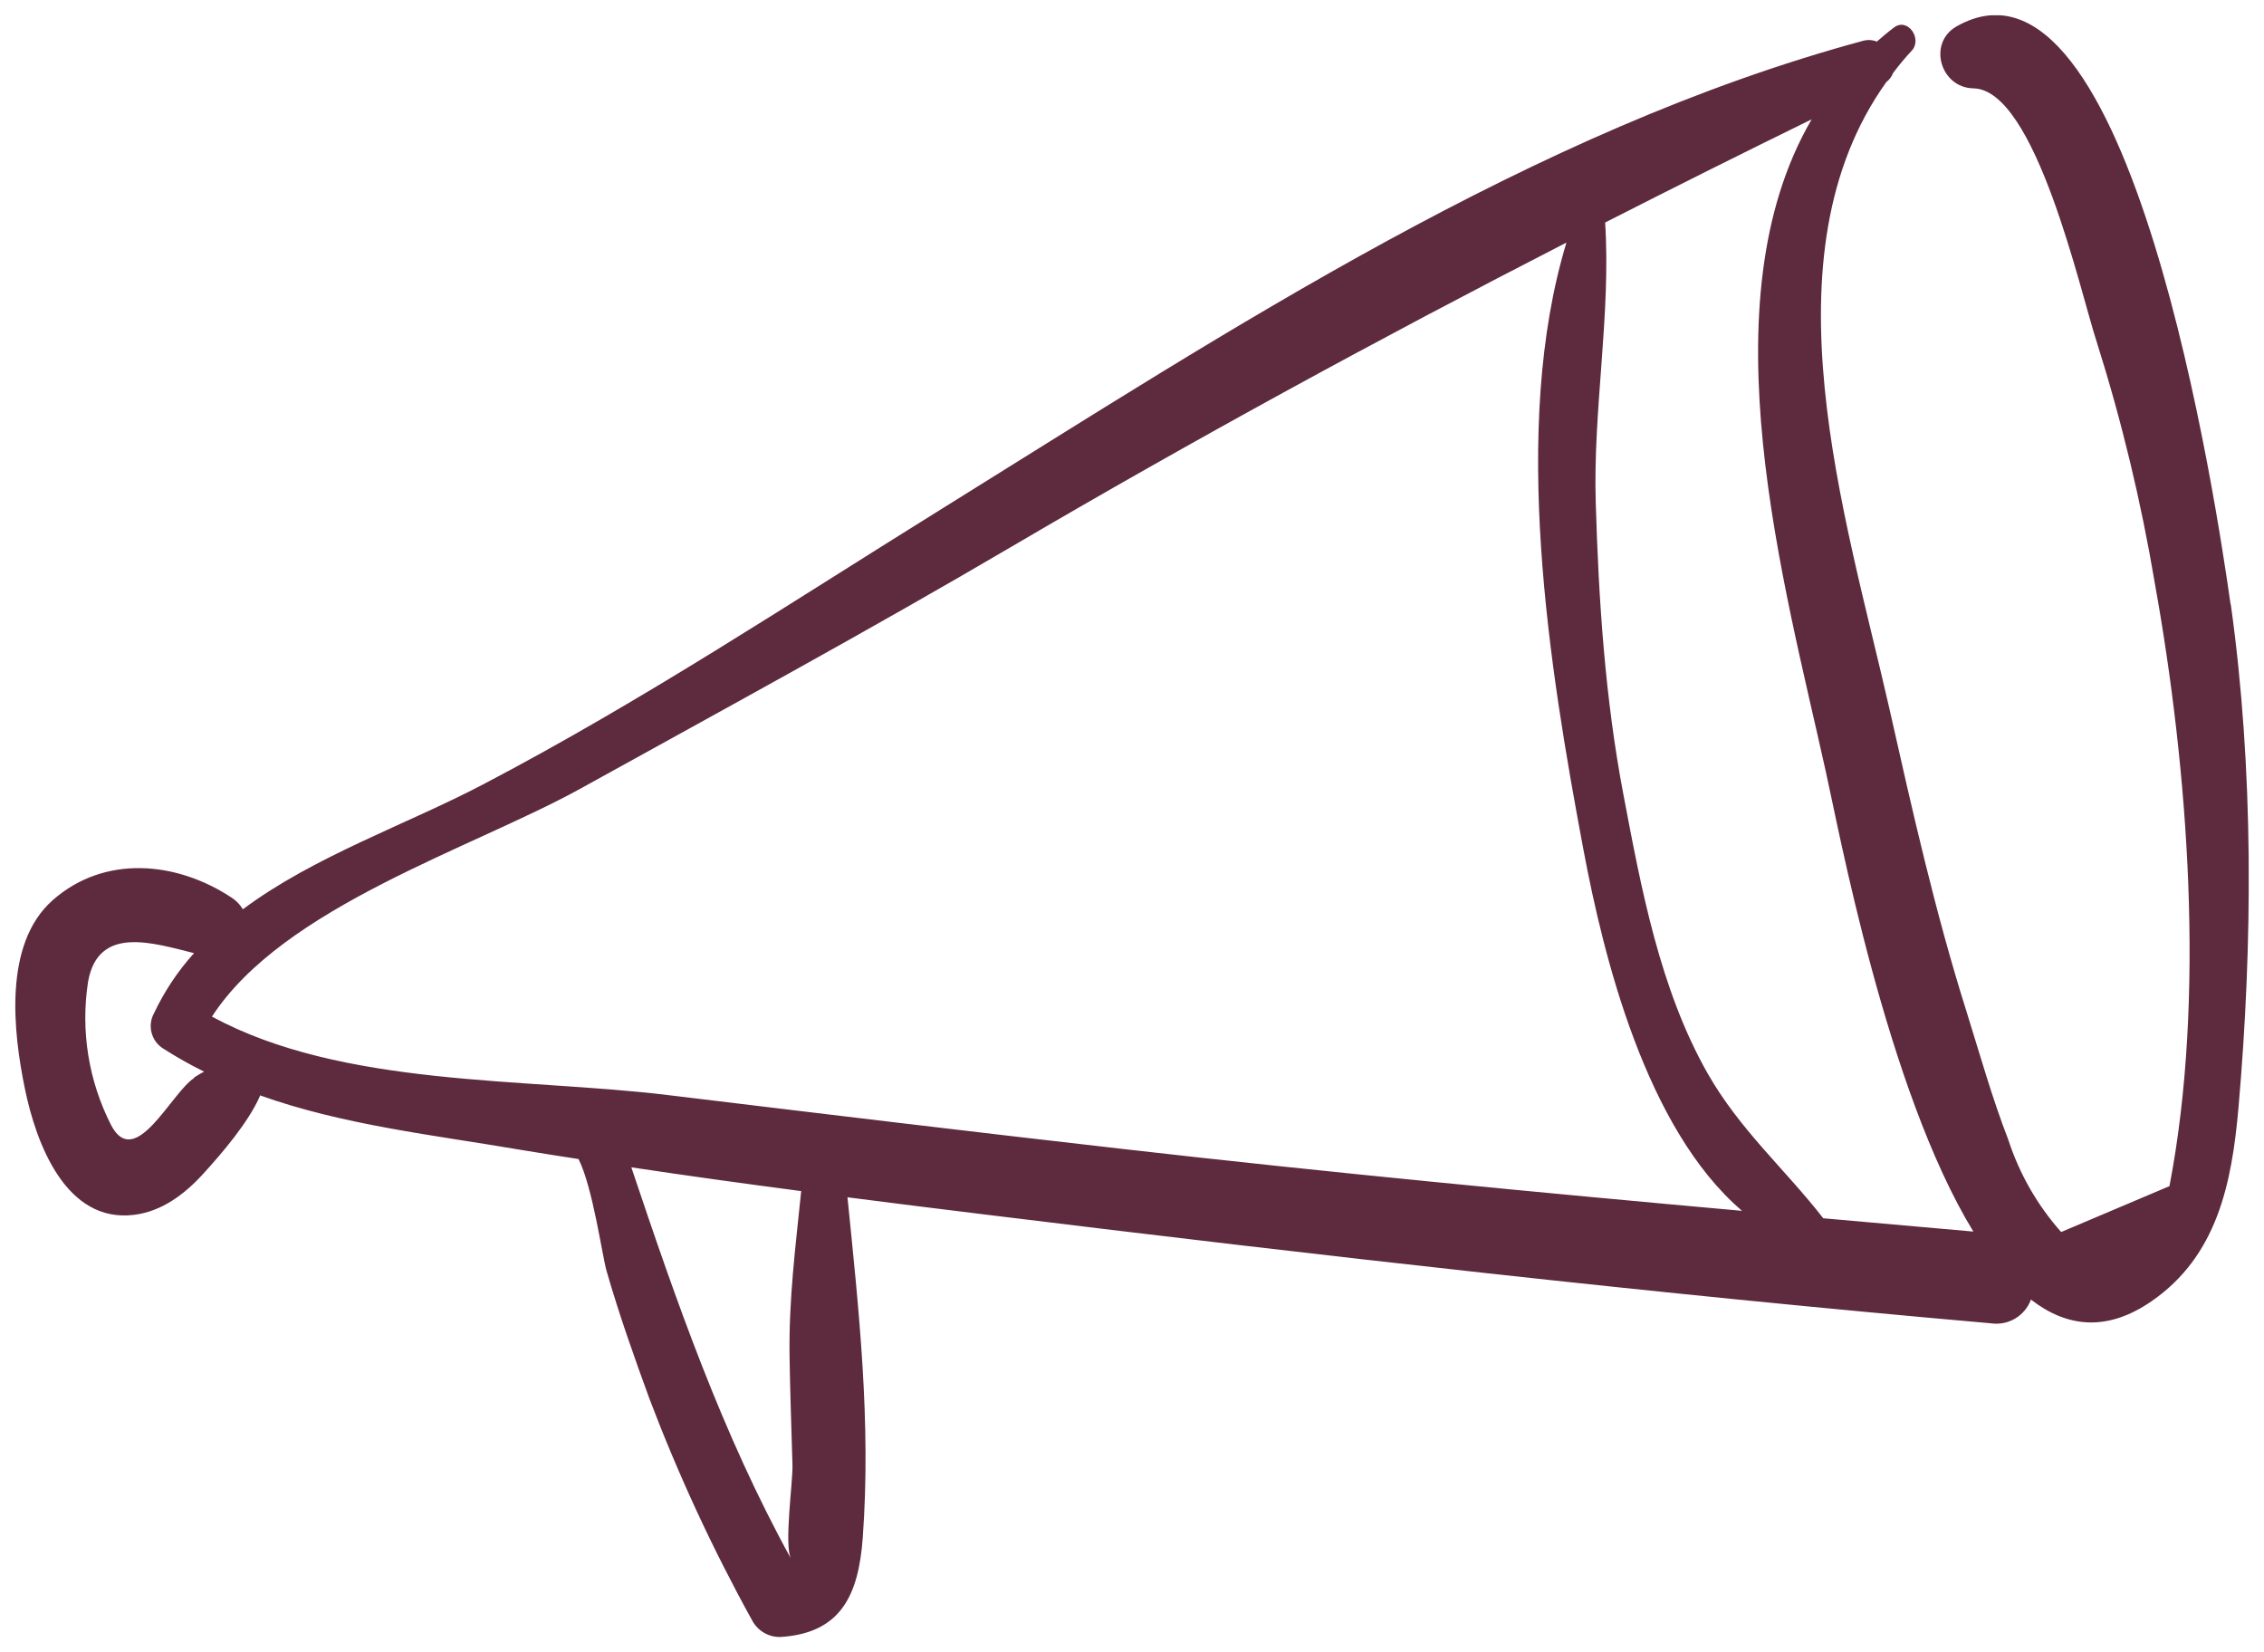 <svg id="Layer_1" data-name="Layer 1" xmlns="http://www.w3.org/2000/svg" xmlns:xlink="http://www.w3.org/1999/xlink" viewBox="0 0 296 216"><defs><style>.cls-1{fill:none;}.cls-2{clip-path:url(#clip-path);}.cls-3{clip-path:url(#clip-path-2);}.cls-4{fill:#5e2a3d;}</style><clipPath id="clip-path"><path class="cls-1" d="M291.63,79c-1.71-12.06-13-88.6-35.86-75.53-3.77,2.19-2.07,8,2.23,8.08,8.16.12,14,26.7,16.14,33.18a232.7,232.7,0,0,1,7.58,31.48c4.4,24.46,6.64,54.31,1.92,78.85l-14.16,6A34,34,0,0,1,262.57,149c-2.11-5.44-3.71-11.15-5.45-16.72C253,119.24,250,105.86,247,92.54c-5.74-25.24-16.64-59.06-.38-81.81a2.7,2.7,0,0,0,.89-1.19,33.74,33.74,0,0,1,2.43-2.91c1.44-1.54-.53-4.44-2.36-3-.77.58-1.49,1.19-2.2,1.81a2.79,2.79,0,0,0-1.78-.11C200.41,17,160.76,43.14,123.19,66.48,103.26,78.86,84,91.63,63.13,102.56c-10,5.24-22.06,9.36-31.38,16.31a4.55,4.55,0,0,0-1.37-1.46c-7.27-4.85-16.74-5.7-23.5.28-6.47,5.72-5.15,17.23-3.63,24.61,1.47,7.18,5.36,17.64,14.31,16.51,3.63-.46,6.58-2.7,9-5.35s5.95-6.77,7.42-10.17v-.1c10.92,3.9,22.69,5.18,34.3,7.16,2.45.42,4.91.78,7.36,1.17,1.87,3.72,3.08,12.59,3.67,14.65,1.63,5.66,3.6,11.21,5.62,16.74a224.83,224.83,0,0,0,13.45,29A4.08,4.08,0,0,0,102,214c7.94-.48,10.25-5.46,10.8-13,1.1-15.12-.51-29.69-2-44.48q9.12,1.17,18.23,2.28c43.65,5.36,87.44,10.35,131.25,14.19a4.82,4.82,0,0,0,5.25-3.1c4.64,3.6,9.9,4.28,15.79.2,8.54-5.91,10.47-15.33,11.34-25.25,1.89-21.62,2-44.32-1-65.82M25.39,140.92c-3,1.93-7.73,12.2-10.87,6.15a30.85,30.85,0,0,1-3-18.77c1.34-7.41,8.54-5,13.85-3.7a32.29,32.29,0,0,0-5.23,7.85,3.47,3.47,0,0,0,1.22,4.64,54.52,54.52,0,0,0,5.32,3c-.43.23-.87.49-1.33.79m78.26,50.67c.06,2.22-1.13,10.51-.18,12.24-9-16.35-15-33.65-20.89-51.19,7.39,1.12,14.8,2.13,22.21,3.11-.73,7.22-1.64,14.12-1.52,21.71.07,4.71.25,9.42.38,14.13M87.36,143.16c-18.85-2.29-42.52-1-59.65-10.26,9.34-14.39,34.05-22,48.19-29.81,18.86-10.43,37.86-20.76,56.43-31.67,23.95-14.06,48-27.15,72.47-39.71-7.35,24.22-2.24,55.61,2.23,79.41,2.63,14,8.16,36.44,20.73,47.17-27-2.43-53.94-5-80.88-8.08-19.85-2.26-39.69-4.65-59.52-7.05m151,16.08c-5-6.42-10.9-11.54-15.11-18.93-6.24-11-8.68-24.2-11-36.43-2.4-12.6-3.24-25.39-3.62-38.18-.37-12.15,2-24.56,1.23-36.61q13.42-6.84,27-13.49c-14,24-3.59,60.62,1.85,85.27C240.33,108,246.65,142.42,258,161l-19.63-1.74"/></clipPath><clipPath id="clip-path-2"><rect class="cls-1" x="2" y="2" width="292" height="212"/></clipPath></defs><g class="cls-2"><g class="cls-3"><rect class="cls-4" width="296" height="216"/></g></g></svg>